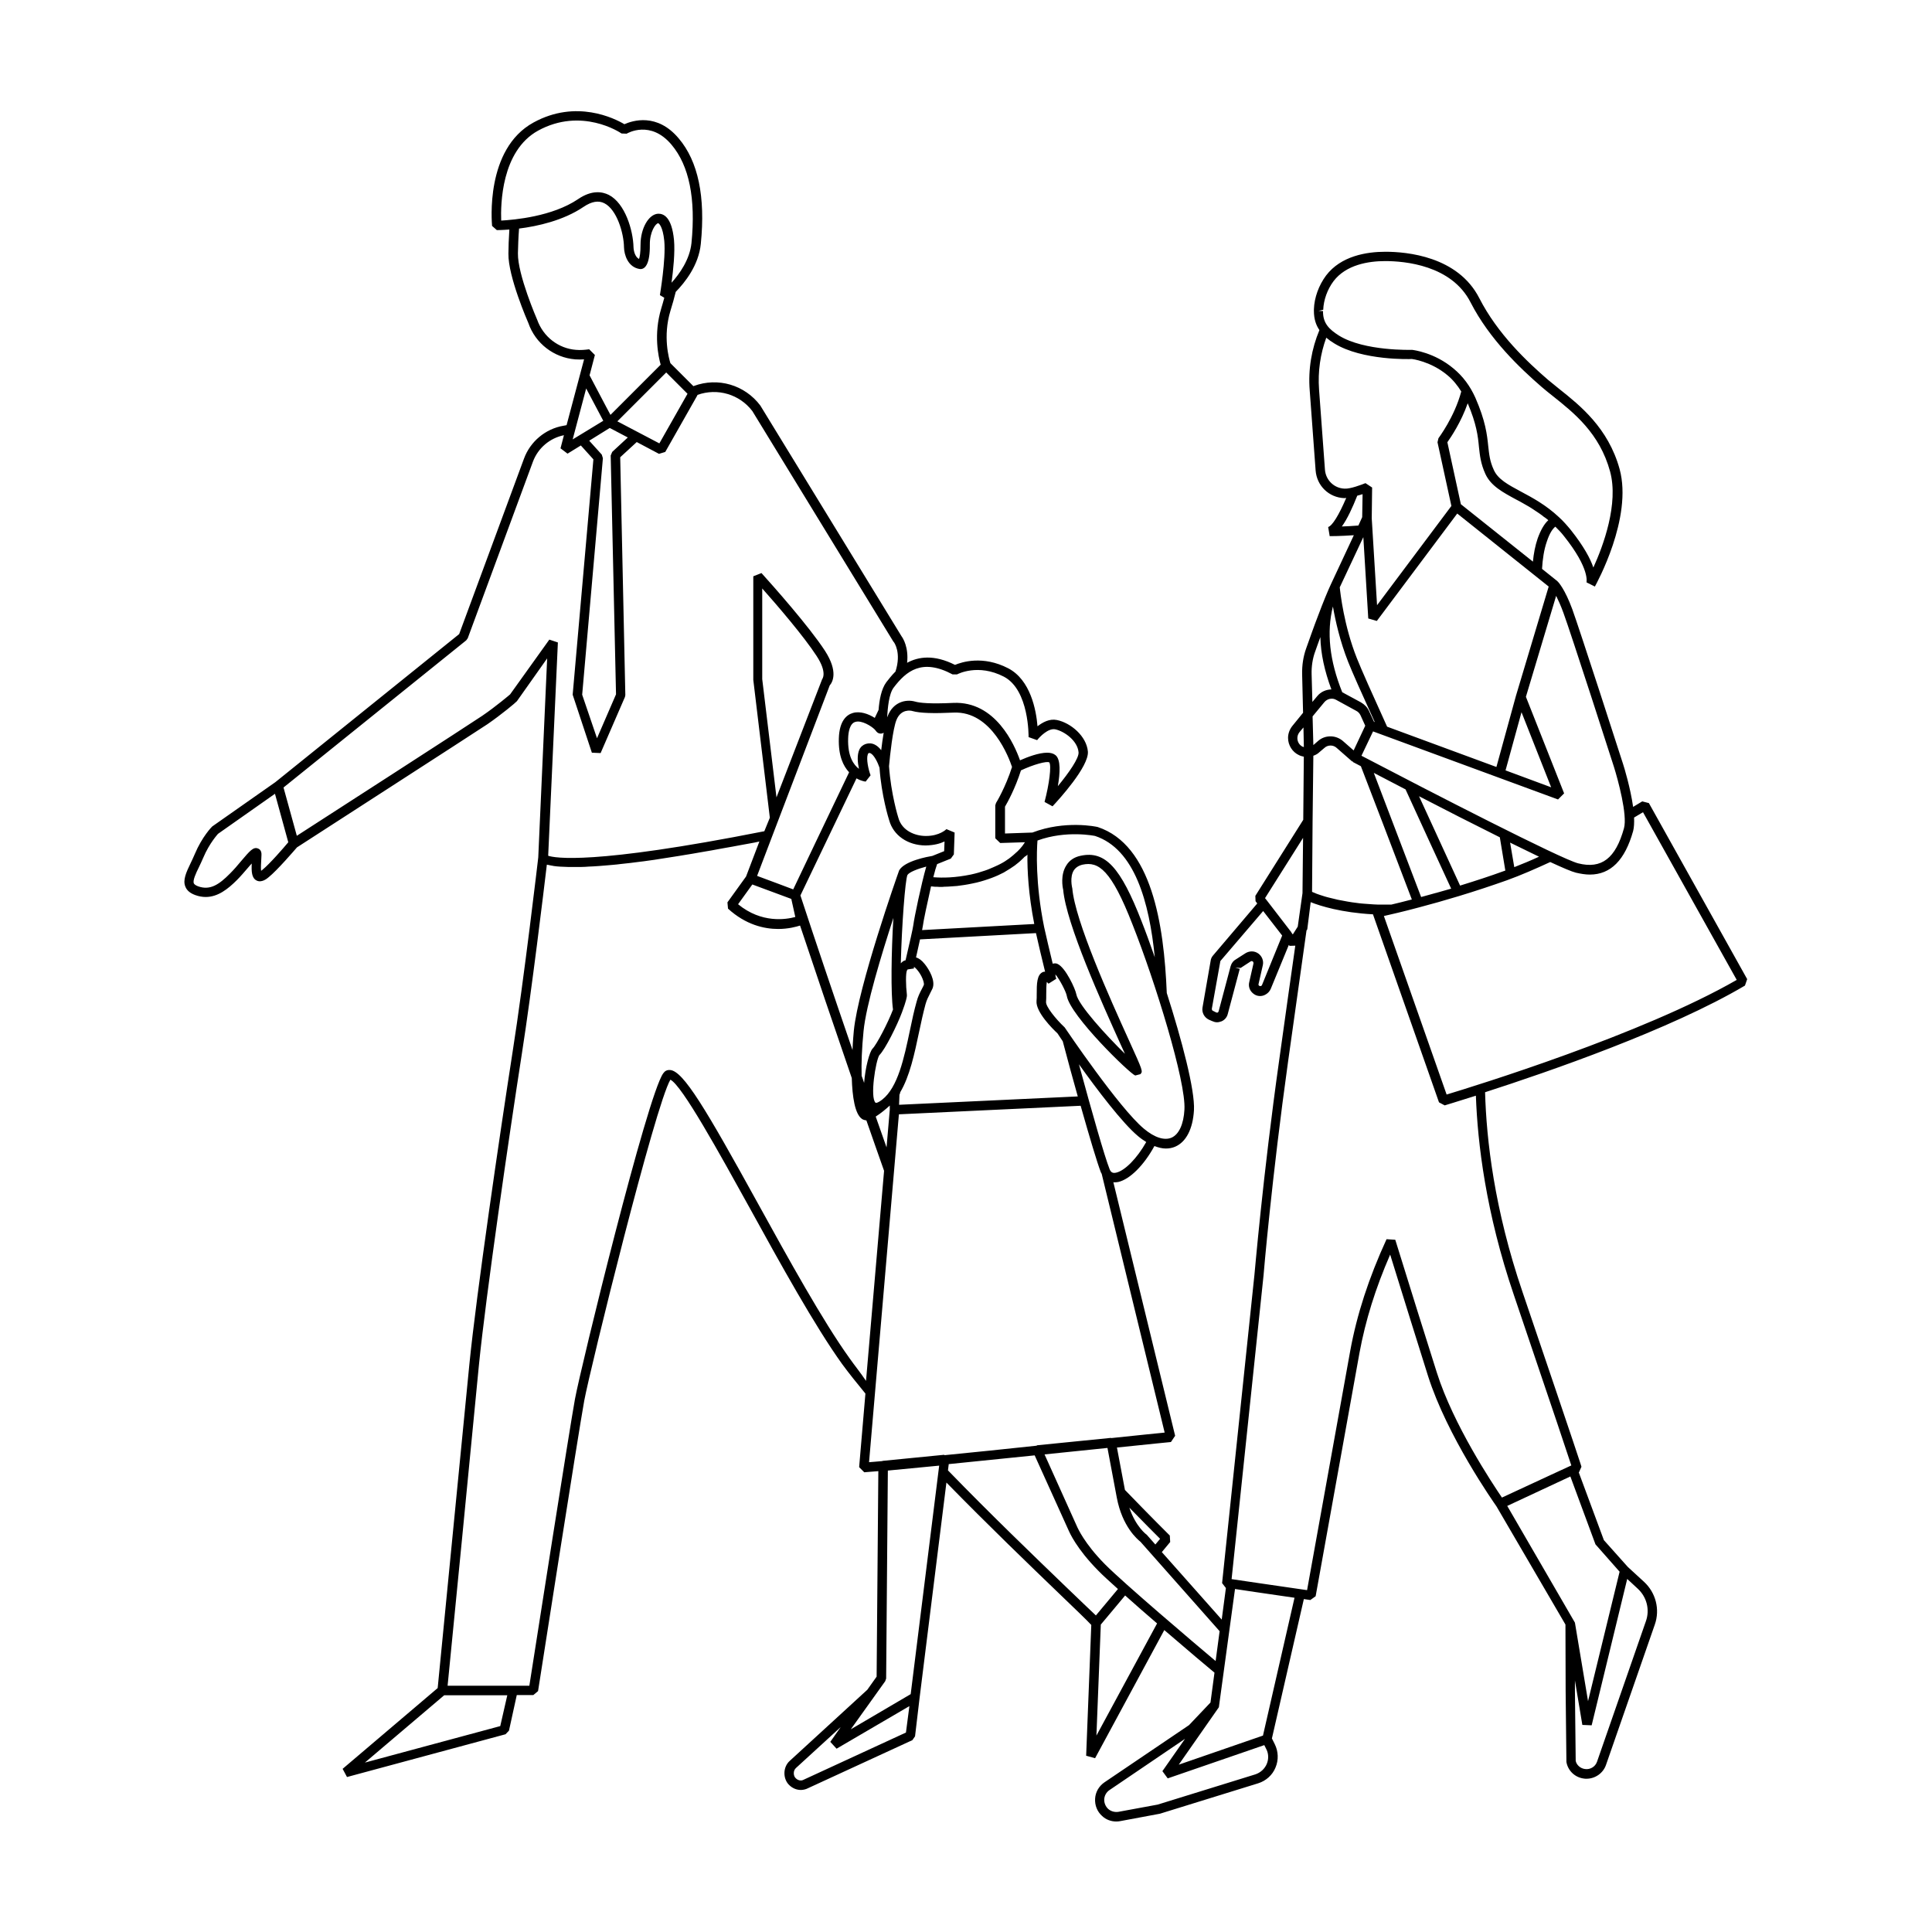 <?xml version="1.0" encoding="UTF-8"?>
<!-- Uploaded to: SVG Repo, www.svgrepo.com, Generator: SVG Repo Mixer Tools -->
<svg fill="#000000" width="800px" height="800px" version="1.1" viewBox="144 144 512 512" xmlns="http://www.w3.org/2000/svg">
 <path d="m607.02 403.48-26.047-46.652-1.762-0.453c-0.051 0.051-0.906 0.555-2.418 1.461-0.707-4.988-2.367-10.48-2.672-11.387-0.453-1.461-11.539-35.77-13.453-41.012-1.965-5.34-3.68-7.152-3.828-7.305h-0.051l-0.051-0.102-4.082-3.273c0.152-2.57 0.504-5.039 1.258-7.203 0.758-2.32 1.562-3.43 2.269-3.984 0.754 0.754 1.562 1.562 2.215 2.418 7.106 8.867 5.996 12.344 6.047 12.344l2.215 1.109c0.402-0.754 10.078-18.188 6.551-31.137-3.023-10.934-10.531-16.879-15.973-21.211-1.059-0.855-2.066-1.664-2.973-2.418-5.543-4.785-13.402-12.191-18.238-21.664-5.691-11.133-19.297-12.293-24.887-12.293-4.988 0-11.789 1.109-15.719 6.297-1.914 2.57-3.125 5.844-3.223 8.969v0.402c0 2.168 0.555 3.777 1.461 5.09-2.066 4.938-3.023 10.379-2.57 16.02l1.562 21.16c0.301 4.082 3.527 7.203 7.609 7.356 0.152 0 0.352-0.051 0.504-0.051-1.965 4.586-3.68 7.356-4.785 7.707l0.402 2.418c0.301 0 2.871 0 6.398-0.25l-6.098 13.047c-0.805 1.715-2.066 4.785-3.273 8.012-1.258 3.223-2.418 6.602-3.273 8.969-0.754 2.117-1.109 4.434-1.059 6.801l0.25 10.227-2.871 3.527c-0.707 0.906-1.109 2.016-1.109 3.125 0 1.965 1.16 3.777 2.922 4.586 0.402 0.203 0.855 0.301 1.258 0.402l-0.152 16.727-12.695 20.152 0.051 1.41 0.453 0.605-11.688 13.754c-0.402 0.453-0.605 0.957-0.656 1.41l-2.168 12.445c-0.203 1.309 0.453 2.57 1.664 3.176l0.805 0.352c0.453 0.203 0.906 0.352 1.359 0.352 0.402 0 0.805-0.102 1.211-0.25 0.855-0.352 1.461-1.109 1.664-1.965l3.176-11.941-1.211-0.301 1.461 0.051 2.621-1.715c0.25-0.152 0.453-0.102 0.555 0 0.102 0.051 0.25 0.25 0.203 0.555l-1.109 4.887c-0.301 1.16 0.102 2.316 1.059 3.074 0.906 0.754 2.168 0.855 3.176 0.301 0.656-0.352 1.16-0.855 1.461-1.562l4.785-11.637 0.203 0.25 1.512-0.051c-1.059 7.356-2.469 17.434-4.281 30.43-4.332 30.73-6.5 56.578-6.551 56.828l-8.566 81.668 1.008 1.309-1.109 8.363-15.871-17.887 2.215-2.672-0.102-1.715c-0.152-0.152-4.988-4.938-11.891-12.09l-2.117-11.234c8.363-0.855 14.105-1.461 14.309-1.461l1.113-1.656-16.375-67.207c0.102 0 0.152 0.051 0.25 0.051 0.352 0 0.707-0.051 1.059-0.102 3.074-0.707 6.801-4.434 9.574-9.523 1.059 0.402 2.066 0.656 3.023 0.656 0.906 0 1.715-0.152 2.519-0.504 2.871-1.258 4.637-4.684 4.938-9.621 0.301-5.34-3.223-18.641-7.203-31.086-0.754-18.391-4.031-39.246-18.289-43.984-0.352-0.102-8.664-1.863-17.332 1.461l-7.254 0.25v-7.106c0.656-1.109 2.719-4.836 4.231-9.621 3.324-1.562 6.852-2.519 7.508-2.117 0.605 0.855 0 5.742-1.258 10.48l2.117 1.16c1.613-1.715 9.672-10.531 9.371-14.508-0.352-4.082-4.535-7.609-8.211-8.363-1.965-0.402-3.777 0.605-5.141 1.664-0.352-4.332-1.863-12.293-7.758-15.367-6.699-3.477-12.293-1.664-14.105-0.906-5.594-2.82-9.723-2.168-12.695-0.555 0.453-4.082-1.109-6.551-1.461-7.004l-37.434-61.164c-4.133-5.492-11.234-7.559-17.633-5.188l-0.102 0.051-6.098-6.098c-0.352-1.109-2.066-7.055 0-13.855 0.555-1.762 1.008-3.426 1.41-5.039 2.418-2.469 6.098-7.055 6.648-12.746 1.258-12.445-0.707-21.867-5.844-27.91-5.742-6.852-12.242-4.734-14.41-3.777-2.621-1.562-12.797-6.648-24.082-0.453-12.898 7.055-11.035 26.602-10.984 27.406l1.258 1.109c0.152 0 1.41 0 3.324-0.152-0.152 2.418-0.25 4.637-0.25 6.398-0.102 6.047 5.09 17.938 5.289 18.391 1.863 5.391 6.75 9.168 12.445 9.621 0.754 0.051 1.562 0.051 2.316 0l-1.059 3.981-3.578 13.453-0.805 0.152c-4.785 0.805-8.816 4.18-10.48 8.715l-17.18 46.5-48.719 39.246-16.727 11.738c-0.102 0.102-2.672 2.672-4.637 7.356-0.352 0.805-0.707 1.613-1.059 2.316-1.16 2.418-2.168 4.535-1.41 6.297 0.402 1.008 1.258 1.715 2.621 2.215 0.957 0.352 1.914 0.504 2.769 0.504 3.223 0 5.894-2.117 8.262-4.484 1.008-1.008 2.117-2.316 3.074-3.426 0.25-0.301 0.555-0.656 0.855-0.957-0.102 2.168 0 3.828 1.258 4.484 1.309 0.707 2.769-0.453 3.223-0.855 2.266-1.812 6.852-7.152 7.508-7.91 2.871-1.863 46.855-30.23 50.48-32.648 3.727-2.57 7.457-5.691 7.809-6.098l8.012-11.336-2.359 52.758c-0.051 0.453-3.777 32.344-6.801 51.539-3.426 22.066-9.574 63.984-11.438 82.625-1.812 18.641-7.859 80.055-8.414 85.949l-25.191 21.41 1.16 2.168 42.02-11.336 0.906-0.957 2.066-9.422h4.383l1.258-1.059c0.102-0.707 10.73-68.719 12.242-76.98 1.664-8.867 18.793-78.242 22.824-85.043 3.074 1.461 13 19.496 21.059 34.059 8.062 14.66 17.23 31.234 24.434 41.262 1.762 2.418 3.93 5.09 6.195 7.859l-1.664 19.496 1.359 1.359c0.906-0.051 2.215-0.203 3.727-0.301l-0.453 54.461-2.469 3.477-20.555 18.844c-0.906 0.805-1.41 2.016-1.41 3.273 0 1.258 0.504 2.469 1.359 3.223 0.805 0.754 1.863 1.211 2.973 1.211 0.504 0 1.059-0.102 1.562-0.301l28.012-12.898 0.707-1.008 1.211-10.227 7.106-57.031c10.883 11.133 22.066 21.914 29.926 29.473 4.133 3.981 7.152 6.852 8.465 8.262l-1.359 34.66 2.367 0.656 18.34-33.957c6.098 5.238 11.688 9.977 13.301 11.285l-1.059 7.91-5.691 5.996-22.418 15.164c-1.461 1.008-2.367 2.57-2.469 4.332-0.102 1.762 0.555 3.426 1.863 4.586 1.004 0.961 2.363 1.461 3.777 1.461 0.352 0 0.707-0.051 1.008-0.102l10.531-1.965 26.047-8.062c2.066-0.656 3.777-2.168 4.586-4.18 0.855-2.016 0.754-4.281-0.203-6.195l-0.754-1.512 8.465-36.93 1.715 0.25 1.41-1.008 11.637-64.59c1.562-8.414 4.18-16.93 8.113-25.945 3.527 11.387 7.559 24.336 10.027 32.145 5.09 16.02 17.434 33.555 18.137 34.562l18.289 31.336 0.051 17.734 0.203 18.691c0.402 2.316 2.266 4.082 4.586 4.383 0.25 0.051 0.504 0.051 0.754 0.051 2.266 0 4.383-1.461 5.141-3.629l12.949-37.23c1.41-4.031 0.25-8.465-2.871-11.336l-4.281-3.93-6.348-7.106-6.648-17.938 0.051-0.051 0.656-1.461c0-0.051-0.656-2.266-15.617-46.301-7.508-22.016-9.574-40.406-9.926-52.949 16.727-5.391 49.121-16.574 68.871-28.266zm-48.719-97.137c1.914 5.141 13.301 40.508 13.402 40.859 1.059 3.375 3.629 12.797 2.672 16.273-2.215 8.012-5.945 10.883-12.141 9.32-4.586-1.16-38.945-18.844-57.434-28.516l3.074-6.449 49.02 18.035 1.613-1.613-10.125-25.594 8.012-26.754c0.496 1.012 1.199 2.473 1.906 4.438zm-6.449 64.691c-2.168 1.008-4.383 1.914-6.551 2.769l-1.109-6.5c2.773 1.359 5.34 2.621 7.66 3.731zm-60.004-9.371 0.203-17.383c0.605-0.203 1.16-0.504 1.613-0.957l1.309-1.109c0.906-0.855 2.367-0.855 3.273 0l4.082 3.578 0.152-0.051 0.051 0.203c0.203 0.102 0.957 0.504 2.117 1.109 3.477 9.02 8.012 20.859 13.504 35.316-2.117 0.555-3.93 1.008-5.441 1.359h-2.57c-0.707 0-1.41 0-2.066-0.051-1.008-0.051-1.914-0.152-2.82-0.203-0.605-0.051-1.211-0.102-1.812-0.203-0.805-0.102-1.613-0.203-2.367-0.352-0.555-0.102-1.109-0.203-1.613-0.301-0.656-0.102-1.309-0.25-1.863-0.402-0.504-0.102-1.008-0.25-1.461-0.352-0.453-0.102-0.906-0.25-1.258-0.352-0.754-0.25-1.461-0.453-1.965-0.656-0.152-0.051-0.25-0.102-0.352-0.152-0.352-0.152-0.656-0.25-0.855-0.352zm0-27.812 3.125-3.777c0.754-0.906 2.117-1.211 3.125-0.605l5.34 2.922c0.504 0.25 0.855 0.656 1.109 1.16l1.258 2.769-3.074 6.551-2.871-2.519c-0.957-0.805-2.117-1.211-3.273-1.211-1.211 0-2.367 0.402-3.324 1.258l-1.211 1.059zm16.223 14.965c2.266 1.211 5.188 2.672 8.414 4.383 4.484 9.824 9.02 19.648 12.09 26.301-1.359 0.402-2.769 0.805-4.082 1.16h-0.051c-1.359 0.402-2.621 0.707-3.828 1.059-4.129-10.785-8.664-22.777-12.543-32.902zm11.988 6.195c6.699 3.477 14.41 7.406 21.41 10.883l1.461 8.816c-0.152 0.051-0.301 0.102-0.453 0.152-3.578 1.309-7.457 2.57-11.539 3.828-2.766-5.996-6.746-14.66-10.879-23.68zm22.926-6.852 4.231-15.418 7.859 19.902zm8.512-61.465c-0.656 1.914-1.059 4.031-1.258 6.144l-19.094-15.215-3.578-16.426c0.957-1.359 3.629-5.289 5.391-10.328 2.316 5.441 2.719 8.715 2.973 11.539 0.25 2.266 0.453 4.434 1.715 7.203 1.461 3.176 4.586 4.836 8.211 6.801 0.707 0.352 1.41 0.754 2.117 1.16 0.25 0.152 0.453 0.25 0.707 0.402 0.504 0.301 1.059 0.605 1.562 0.957 0.301 0.203 0.605 0.402 0.906 0.605 0.504 0.301 0.957 0.656 1.461 1.008 0.301 0.25 0.605 0.504 0.957 0.707 0.25 0.203 0.504 0.402 0.754 0.605-1.109 1.008-2.016 2.621-2.824 4.836zm-58.086-60.305 1.258-0.301c0.102-2.621 1.109-5.391 2.719-7.559 3.324-4.383 9.27-5.34 13.703-5.34 5.141 0 17.582 1.059 22.621 10.934 5.039 9.824 13.148 17.48 18.844 22.418 0.906 0.805 1.965 1.613 3.023 2.469 5.492 4.383 12.344 9.773 15.113 19.949 2.316 8.516-1.812 19.699-4.434 25.441-0.805-2.367-2.519-5.594-5.996-9.977-0.957-1.16-1.965-2.316-3.074-3.324-3.477-3.273-7.055-5.188-10.176-6.852-3.375-1.812-5.996-3.223-7.106-5.644-1.109-2.367-1.258-4.18-1.512-6.398-0.301-2.973-0.707-6.648-3.426-12.848-1.359-3.023-3.273-5.644-5.793-7.707-5.039-4.231-10.578-4.887-10.984-4.938-0.102 0-12.594 0.402-19.348-3.777-2.621-1.664-4.281-3.273-4.231-6.5zm6.902 47.105c-2.769-0.102-4.988-2.266-5.188-5.039l-1.562-21.211c-0.352-4.836 0.352-9.473 1.914-13.754 0.656 0.555 1.359 1.059 2.117 1.512 7.406 4.586 20.203 4.18 20.555 4.133 0.051 0 5.039 0.605 9.473 4.332 1.461 1.211 2.621 2.672 3.629 4.281-1.812 6.801-5.996 12.293-6.047 12.395l-0.25 1.059 3.68 16.879-19.699 26.301-1.41-23.023 0.102-8.16-1.762-1.16c-1.02 0.398-3.992 1.559-5.551 1.457zm-0.707 10.027c1.461-2.016 2.82-4.988 4.082-8.16 0.504-0.152 1.008-0.25 1.41-0.402l-0.102 6.098-1.008 2.215c-1.664 0.148-3.172 0.199-4.383 0.25zm5.691 2.82 1.309 21.562 2.266 0.656 21.312-28.465 24.234 19.348-8.664 28.918-5.188 18.895-28.969-10.68c-3.828-8.414-6.902-15.316-8.012-18.137-3.426-8.613-4.383-17.281-4.535-18.793zm-8.059 18.387c0.656 3.777 1.863 9.168 4.031 14.66 1.008 2.57 3.68 8.566 7.055 15.973l-0.203-0.102-1.309-2.82c-0.453-1.008-1.211-1.762-2.168-2.316l-4.938-2.672c-3.375-8.414-4.184-15.918-2.469-22.723zm-4.738 12.043c0.402-1.109 0.855-2.469 1.41-3.93 0.102 4.383 1.109 8.969 2.922 13.855-1.41 0.051-2.769 0.605-3.727 1.762l-1.309 1.562-0.203-7.356c-0.051-2.066 0.254-4.082 0.906-5.894zm-3.223 25.141c-0.906-0.402-1.461-1.309-1.461-2.316 0-0.555 0.203-1.109 0.555-1.562l1.059-1.258 0.102 4.988v0.203c-0.051-0.055-0.152-0.004-0.254-0.055zm-10.832 63.125c-0.051 0.102-0.102 0.203-0.25 0.25-0.25 0.102-0.402 0-0.504-0.051s-0.25-0.25-0.152-0.504l1.109-4.887c0.301-1.211-0.203-2.469-1.211-3.176-1.008-0.707-2.316-0.707-3.375-0.051l-2.519 1.613c-0.656 0.352-1.16 0.957-1.41 1.812l-3.176 11.941c-0.051 0.203-0.203 0.301-0.25 0.352-0.102 0.051-0.25 0.051-0.453-0.051l-0.805-0.402c-0.25-0.102-0.301-0.352-0.301-0.555l2.266-12.645 11.336-13.25 5.039 6.5zm8.16-13.398-0.402-0.555v-0.051l-6.398-8.312-0.555-0.707 10.078-15.973-0.152 14.66c-0.203 1.562-0.656 4.484-1.258 8.867zm-35.164 160.16-1.258 1.512-2.316-2.621c-0.051 0-2.871-2.066-4.586-7.152 3.828 3.879 6.75 6.902 8.16 8.262zm-11.637-97.035c-0.906 0.203-1.41-0.051-1.762-0.957-1.309-3.273-4.637-14.965-8.113-27.762 4.785 6.699 11.539 15.617 15.668 19.043 0.707 0.605 1.461 1.109 2.168 1.562-2.473 4.387-5.695 7.609-7.961 8.113zm18.086-16.727c-0.203 3.879-1.461 6.602-3.426 7.457-1.863 0.805-4.484 0-7.305-2.367-6.551-5.441-20.707-26.398-21.008-26.852-2.469-2.316-5.039-5.594-4.938-6.75 0.051-0.555 0.051-1.211 0.051-1.965 0-0.855 0-2.469 0.152-3.324 0.102 0.102 0.301 0.25 0.453 0.453l2.066-1.309c-0.152-0.301-0.25-0.805-0.25-1.16 1.109 1.258 2.871 4.684 3.023 5.691 0.906 5.289 16.676 20.605 18.137 21.109l1.359-0.352c0.707-0.754 0.707-0.754-2.973-8.867-5.039-11.082-14.359-31.789-15.062-40.406l-0.051-0.203c0-0.051-0.656-2.769 0.453-4.535 0.504-0.754 1.258-1.258 2.316-1.512 4.231-0.906 7.609 1.359 13.25 15.871 5.992 15.113 14.203 41.664 13.75 49.02zm-38.945-71.289c7.707-2.82 15.266-1.211 15.266-1.211 10.48 3.477 14.359 17.48 15.82 32.145-1.258-3.578-2.418-6.801-3.477-9.473-5.594-14.41-9.672-18.793-16.121-17.434-1.762 0.352-3.074 1.258-3.879 2.621-1.562 2.469-0.957 5.742-0.805 6.348 0.805 9.117 10.227 29.926 15.266 41.109 0.352 0.805 0.754 1.664 1.109 2.418-4.836-4.734-12.395-12.949-12.898-15.82-0.203-1.258-2.82-7.055-4.988-8.012-0.402-0.203-0.855-0.152-1.258-0.051-0.957-3.879-1.715-7.254-2.266-9.672-2.375-11.684-1.973-20.449-1.77-22.969zm2.016 34.766c-0.152 0-0.352 0-0.504 0.051-1.715 0.656-1.715 3.223-1.715 5.945 0 0.656 0 1.309-0.051 1.762-0.25 2.922 4.332 7.457 5.543 8.566 0.102 0.152 0.605 0.906 1.41 2.117 1.309 4.988 2.672 9.977 3.981 14.609l-47.359 2.215 0.102-2.672 0.152-0.352 0.051-0.301c2.519-4.231 3.777-10.176 4.988-15.922 0.555-2.672 1.109-5.141 1.715-7.406 0.301-1.109 0.754-1.965 1.211-2.871 0.203-0.402 0.402-0.805 0.605-1.211 0.957-2.066-0.906-5.188-2.016-6.551-0.805-1.008-1.562-1.562-2.316-1.762 0.402-1.762 0.754-3.375 1.059-4.785l30.73-1.664c0.602 2.773 1.457 6.25 2.414 10.23zm-41.16 36.574-0.855 9.977c-0.906-2.621-1.863-5.34-2.871-8.16 1.41-0.906 2.672-1.965 3.727-2.922zm-2.016-2.668c-0.957 0.754-1.613 0.957-1.762 0.805-1.512-1.41 0.051-11.133 1.008-12.594 1.562-1.512 4.785-8.062 5.996-11.336 1.16-3.074 1.309-4.18 1.309-4.383v-0.301c-0.301-2.519-0.352-5.793 0.051-6.5 0.051-0.102 0.102-0.152 0.152-0.203l1.664-0.25v-0.152c0-0.152 0-0.301-0.051-0.301 0.402 0.152 1.613 1.41 2.316 3.125 0.453 1.059 0.402 1.613 0.352 1.715-0.203 0.402-0.352 0.754-0.555 1.109-0.504 0.957-1.008 1.965-1.359 3.324-0.656 2.316-1.211 4.887-1.762 7.559-1.566 7.398-3.18 15.105-7.359 18.383zm-6.148-87.664c-1.41-1.059-3.023-3.273-2.871-8.062 0.051-1.762 0.453-3.981 1.914-4.383 0.203-0.051 0.453-0.102 0.656-0.102 1.863 0 4.281 1.715 4.734 2.418 0.605 0.906 1.359 0.805 1.664 0.754 0.152-0.051 0.301-0.102 0.453-0.203-0.25 1.562-0.504 3.176-0.656 4.637-0.453-0.605-1.059-1.16-1.664-1.461-0.754-0.402-1.613-0.453-2.418-0.203-0.754 0.25-1.359 0.754-1.715 1.512-0.652 1.465-0.449 3.481-0.098 5.094zm-0.652 2.519c1.309 0.754 2.418 0.855 2.418 0.855l1.309-1.664c-0.605-1.613-1.16-4.332-0.754-5.492 0.051-0.102 0.102-0.152 0.102-0.25 0.051-0.051 0.102-0.152 0.152-0.152 0.102-0.051 0.25-0.051 0.504 0.051 0.957 0.504 1.914 2.469 2.367 3.828 0.504 7.356 2.418 13.504 2.57 13.957 1.109 3.981 4.887 6.602 9.621 6.648 2.316-0.051 3.879-0.504 5.039-1.059l-0.102 2.57-3.125 1.258c-1.211 0.203-7.305 1.309-8.766 3.777-0.051 0.051-0.051 0.152-0.102 0.25-0.453 1.258-10.781 30.582-11.941 42.27-0.051 0.605-0.25 2.57-0.352 5.141-5.09-14.812-10.125-29.727-13.805-40.961 1.359-2.867 8.262-17.223 14.863-31.027zm18.488 23.375c-1.309 4.535-3.223 13.703-3.426 15.469-0.102 0.855-1.008 4.836-2.066 9.371-0.453 0.051-0.855 0.352-1.258 0.805 0.25-9.977 1.16-22.117 1.762-23.426 0.504-0.758 2.672-1.613 4.988-2.219zm-16.625 43.629c0.656-6.852 4.734-20.254 7.91-30.027-0.555 9.02-0.707 20.102-0.102 24.285-1.309 3.477-4.332 9.27-5.391 10.328-0.855 0.855-1.965 5.141-2.266 9.117-0.203-0.605-0.402-1.258-0.656-1.863-0.102-3.273 0.051-7.305 0.504-11.84zm43.43-46.801c-0.051 4.031 0.25 10.43 1.812 18.391l-29.727 1.613c0.102-0.504 0.152-0.855 0.203-1.109 0.152-1.309 1.211-6.246 2.168-10.48 0.352 0.051 0.656 0.051 1.008 0.102h0.504c0.453 0.051 0.906 0.051 1.41 0.051 0.203 0 0.402-0.051 0.555-0.051 0.656 0 1.309-0.051 2.016-0.102 0.453-0.051 0.906-0.051 1.41-0.102 1.258-0.152 2.621-0.352 4.031-0.656 1.562-0.301 2.922-0.707 4.231-1.16 0.301-0.102 0.555-0.203 0.855-0.301 1.211-0.453 2.316-0.957 3.273-1.461 0.152-0.102 0.25-0.152 0.402-0.25 0.855-0.504 1.664-1.008 2.367-1.512 0.152-0.102 0.301-0.203 0.453-0.352 0.754-0.555 1.41-1.16 1.965-1.715 0.102-0.102 0.203-0.25 0.352-0.352 0.305-0.152 0.559-0.355 0.711-0.555zm-8.316-13.703-0.203 0.656v8.715l1.309 1.258 6.551-0.203c-0.203 0.301-0.402 0.605-0.656 0.957-0.352 0.453-0.754 0.906-1.258 1.41-0.152 0.152-0.301 0.25-0.453 0.402-0.402 0.402-0.906 0.805-1.41 1.211-0.152 0.102-0.301 0.25-0.453 0.352-0.707 0.504-1.461 1.008-2.367 1.461-0.203 0.102-0.402 0.203-0.605 0.301-0.754 0.352-1.562 0.707-2.418 1.059-0.301 0.102-0.605 0.25-0.957 0.352-1.16 0.402-2.367 0.754-3.777 1.059-4.18 0.855-7.406 0.906-9.926 0.707 0.402-1.613 0.754-2.82 1.008-3.477l3.629-1.461 0.805-1.109 0.203-5.793-2.168-0.906c-0.051 0.051-1.812 1.812-5.391 1.812h-0.102c-2.719 0-6.297-1.309-7.254-4.836-0.051-0.102-1.965-6.348-2.469-13.652 0.25-2.871 1.008-9.875 1.965-12.242 1.211-3.023 3.828-2.519 4.281-2.367 1.965 0.555 5.644 0.656 10.883 0.402 10.125-0.453 14.711 12.141 15.469 14.41-1.715 5.391-4.184 9.473-4.234 9.523zm-11.535-34.059h1.211c0.203-0.102 5.543-2.922 12.395 0.605 6.75 3.527 6.551 15.922 6.551 16.02l2.266 0.805c0.656-0.855 2.922-3.223 4.785-2.871 2.418 0.504 5.945 3.023 6.195 6.098 0.152 1.512-2.57 5.441-5.492 8.969 0.605-3.477 0.805-7.055-0.605-8.211-0.555-0.453-1.309-0.656-2.215-0.656-2.215 0-5.141 1.109-7.203 2.016-1.461-4.133-6.5-15.719-17.684-15.215-6.195 0.301-8.918 0-10.125-0.352-2.57-0.707-5.844 0.203-7.254 3.828-0.051 0.102-0.102 0.203-0.152 0.352 0.152-2.418 0.453-6.195 1.715-7.859 3.32-4.383 7.5-7.859 15.613-3.527zm-70.23-74.363-7.457 13.148-11.133-5.844 12.949-12.949zm-18.945 79.652-5.039 11.637-3.93-11.539 5.492-62.676-0.301-0.957-3.324-3.68 5.441-3.375 4.785 2.519-4.133 3.828-0.402 0.957zm-30.43-125.55c-0.152-4.18 0-18.438 9.773-23.832 11.488-6.297 21.715 0.453 22.117 0.754l1.359 0.051c0.25-0.152 6.348-3.68 11.891 2.922 4.684 5.543 6.449 14.309 5.289 26.047-0.453 4.383-3.176 8.211-5.289 10.531 0.453-3.273 0.957-8.113 0.656-11.336-0.605-6.195-2.82-7.004-4.231-6.953-2.519 0.152-4.637 3.93-4.637 8.211 0 2.168-0.203 3.273-0.402 3.777-1.41-0.754-1.461-3.074-1.461-3.125-0.102-4.434-2.215-11.637-6.551-13.855-1.715-0.855-4.484-1.359-8.113 1.109-6.848 4.644-16.977 5.5-20.402 5.699zm19.852 34.262c-4.684-0.352-8.715-3.477-10.328-8.012-0.051-0.102-5.188-11.941-5.09-17.582 0.051-1.863 0.102-4.133 0.301-6.551 4.836-0.605 11.738-2.117 17.078-5.742 2.168-1.461 3.981-1.762 5.543-0.957 3.273 1.664 5.141 7.859 5.188 11.688 0.051 1.914 1.008 5.289 4.231 5.742h0.352c1.059-0.152 2.316-1.41 2.266-6.449-0.051-3.426 1.562-5.691 2.215-5.691 0.152 0 1.211 0.754 1.613 4.684 0.453 4.938-1.16 14.258-1.16 14.359l1.16 0.707c-0.25 0.906-0.504 1.863-0.805 2.82-2.066 6.852-0.754 12.797-0.152 14.914l-13.301 13.301-1.109-2.066-4.434-8.414 1.41-5.391-1.512-1.512c-1.098 0.152-2.309 0.254-3.465 0.152zm2.668 10.227 4.535 8.566-8.113 4.938zm-85.746 127.52c-0.152 0.152-0.301 0.25-0.402 0.301-0.102-0.754 0-2.168 0.051-3.074l0.051-1.16c0.051-1.16-0.605-1.562-0.906-1.664-1.258-0.504-2.168 0.605-4.484 3.324-0.906 1.109-1.965 2.316-2.922 3.273-2.973 3.023-5.34 4.535-8.465 3.426-0.656-0.25-1.008-0.504-1.16-0.805-0.301-0.754 0.504-2.57 1.359-4.281 0.352-0.754 0.754-1.562 1.109-2.418 1.715-4.082 3.981-6.398 3.93-6.398l15.113-10.629 3.527 12.848c-1.211 1.461-4.938 5.746-6.801 7.258zm65.594-46.453c-0.051 0.051-3.777 3.223-7.406 5.691-3.273 2.215-41.211 26.703-49.121 31.789l-3.527-12.797 48.418-38.996 0.402-0.555 17.281-46.805c1.359-3.629 4.484-6.246 8.211-7.004l-0.906 3.477 1.863 1.41 3.527-2.168 3.324 3.68-5.492 62.371 5.09 15.367 2.316 0.102 6.449-14.863 0.102-0.504-1.359-63.027 4.383-4.031 5.894 3.125 1.664-0.504 8.516-15.012v-0.102c5.34-1.914 11.184-0.152 14.559 4.281l37.383 61.113 0.102 0.102c0.102 0.102 2.066 2.82 0.453 7.809-1.059 1.059-1.863 2.117-2.418 2.82-1.359 1.812-1.863 4.785-2.066 7.356-0.301 0.656-0.656 1.359-1.008 2.117-1.664-1.059-3.879-1.863-5.793-1.309-1.613 0.453-3.578 2.016-3.727 6.699-0.152 4.637 1.16 7.356 2.719 9.02-6.297 13.199-13 27.156-14.812 31.035l-3.879-1.461-5.691-2.117 3.93-10.328 15.316-40.152c0.754-0.855 2.316-3.629-1.258-9.168-4.231-6.5-13.957-17.434-16.828-20.605l-2.168 0.855v27.457l4.383 36.527-1.461 3.578c-45.797 9.07-55.621 7.055-57.281 6.5l2.57-56.527-2.266-0.754zm75.574 58.996c-2.418 0.656-8.918 1.762-15.164-3.375l3.777-5.238 10.328 3.828zm7.102-62.977-12.09 31.285-3.777-31.336v-24.031c4.031 4.535 11.035 12.695 14.41 17.887 2.969 4.535 1.457 6.144 1.457 6.195zm-85.293 277.4-35.871 9.672 21.008-17.836h16.727zm92.598-97.438c-7.106-9.875-16.223-26.398-24.285-41.012-13.805-25.039-19.801-35.215-23.328-35.418-0.805-0.051-1.359 0.25-1.812 0.906-4.231 5.945-21.816 77.84-23.375 86.301-1.41 7.707-10.73 67.258-12.09 75.973h-21.664c0.957-9.621 6.602-67.156 8.312-85.094 1.863-18.59 7.961-60.457 11.387-82.523 2.621-16.777 5.793-43.176 6.602-49.977 0.102 0 0.203 0.051 0.301 0.051 0.102 0 0.152 0.051 0.25 0.051 0.301 0.051 0.656 0.152 1.059 0.203 0.102 0 0.203 0.051 0.25 0.051 1.008 0.152 2.215 0.203 3.777 0.25h0.707 1.762 1.008c0.656 0 1.309-0.051 2.016-0.102 0.402 0 0.754-0.051 1.16-0.051 1.059-0.051 2.168-0.152 3.375-0.25 0.555-0.051 1.16-0.102 1.762-0.152 0.754-0.051 1.512-0.152 2.316-0.25 0.754-0.102 1.512-0.152 2.316-0.25 0.754-0.102 1.562-0.203 2.367-0.301 0.855-0.102 1.762-0.203 2.672-0.352 0.855-0.102 1.812-0.25 2.719-0.402 1.613-0.25 3.324-0.504 5.141-0.805 1.109-0.203 2.215-0.352 3.375-0.555 1.109-0.203 2.316-0.402 3.477-0.605 1.211-0.203 2.418-0.402 3.68-0.656 1.211-0.203 2.418-0.453 3.68-0.656 1.512-0.301 3.074-0.555 4.637-0.855 0.855-0.152 1.664-0.301 2.519-0.504l-3.527 9.27-4.938 6.852 0.152 1.664c4.684 4.281 9.574 5.391 13.301 5.391 2.719 0 4.836-0.605 5.793-0.906 3.981 11.941 8.918 26.5 13.703 40.406 0.152 4.887 0.805 9.621 2.769 10.883 0.352 0.203 0.707 0.301 1.109 0.352 1.613 4.684 3.223 9.168 4.684 13.352l-4.785 55.672c-1.461-2.172-3.019-4.086-4.332-5.949zm14.914 99.148-27.305 12.594c-0.605 0.25-1.359 0.051-1.863-0.453-0.352-0.301-0.555-0.805-0.555-1.359 0-0.555 0.203-1.059 0.605-1.41l11.84-10.832-2.769 3.93 1.664 1.812 19.297-11.285zm1.258-10.176-15.871 9.32 9.117-12.746 0.25-0.707 0.453-55.117c3.68-0.352 8.363-0.805 13.602-1.309zm8.969-63.328-0.102-0.102-16.324 1.613-0.051 0.051c-1.359 0.102-2.57 0.25-3.527 0.301l7.91-92.195 48.164-2.266c2.367 8.363 4.383 15.113 5.34 17.582 0.051 0.203 0.203 0.301 0.25 0.504l16.676 68.52c-2.367 0.25-7.559 0.754-14.156 1.461l-0.102-0.051-19.598 1.965-0.051 0.102c-8.309 0.902-16.871 1.758-24.43 2.516zm32.145 34.863c-8.16-7.859-20-19.246-31.234-30.832l0.203-1.664c7.106-0.707 15.062-1.512 22.773-2.316l9.07 20.051c0.102 0.203 1.914 4.586 7.809 10.531 1.109 1.16 2.973 2.82 5.188 4.836l-5.844 7.004c-1.617-1.512-4.387-4.184-7.965-7.609zm8.109 39.449 1.16-29.422 3.125-3.727 3.324-3.981c2.57 2.316 5.543 4.887 8.465 7.406zm2.269-45.395c-5.543-5.594-7.254-9.723-7.305-9.773l-8.715-19.348c5.945-0.605 11.688-1.211 16.676-1.715l2.469 13.148c1.461 7.758 5.492 11.082 6.297 11.738l20.957 23.68-1.059 7.91c-5.641-4.731-24.434-20.703-29.32-25.641zm42.875 52.902c-0.555 1.309-1.664 2.316-3.023 2.769l-25.895 8.012-10.379 1.914c-0.957 0.152-1.965-0.102-2.719-0.754-0.707-0.656-1.109-1.613-1.059-2.57 0.051-0.957 0.555-1.863 1.359-2.418l20.051-13.602-5.996 8.566 1.41 1.914 25.594-8.816 0.453 0.906c0.703 1.254 0.754 2.766 0.203 4.078zm-1.008-7.508-22.32 7.707 10.629-15.215 4.281-31.336 5.391 0.805 10.379 1.512zm99.301-38.945c2.418 2.215 3.273 5.594 2.168 8.664l-12.949 37.23c-0.453 1.309-1.812 2.117-3.176 1.914-1.258-0.152-2.266-1.109-2.469-2.168l-0.203-18.488v-2.82l1.965 11.789 2.469 0.102 9.422-38.793zm-11.188-11.738 6.398 7.254-8.363 34.309-3.477-20.809-17.938-30.934 16.727-7.809zm-21.613-66.051c11.234 33.102 14.359 42.523 15.215 45.141l-5.238 2.418-13.148 6.098c-2.57-3.777-12.848-19.246-17.23-33.051-2.719-8.516-7.305-23.227-11.035-35.266l-2.316-0.152c-4.734 10.328-7.859 19.949-9.621 29.574l-11.438 63.43-13.504-1.965-6.5-0.957 8.465-80.457c0-0.25 2.215-26.047 6.5-56.68 2.215-15.82 3.828-27.258 4.887-34.762l0.203-0.301 0.906-7.203c2.519 1.008 8.113 2.769 16.523 3.223v0.051l17.48 49.777 1.512 0.805c0.102-0.051 3.223-0.957 8.262-2.57 0.457 12.594 2.621 30.984 10.078 52.848zm-17.832-53.152-16.625-47.309c1.762-0.402 5.141-1.16 9.422-2.316 3.074-0.805 6.648-1.812 10.48-2.973 4.484-1.359 8.715-2.769 12.695-4.18 3.777-1.359 7.656-3.074 11.488-4.836 3.273 1.512 5.742 2.57 6.801 2.82 1.309 0.301 2.519 0.504 3.68 0.504 5.543 0 9.32-3.828 11.488-11.539 0.25-0.957 0.301-2.215 0.25-3.578 0.957-0.555 1.762-1.059 2.367-1.41l24.836 44.438c-25.145 14.461-69.227 28.062-76.883 30.379z"/>
</svg>